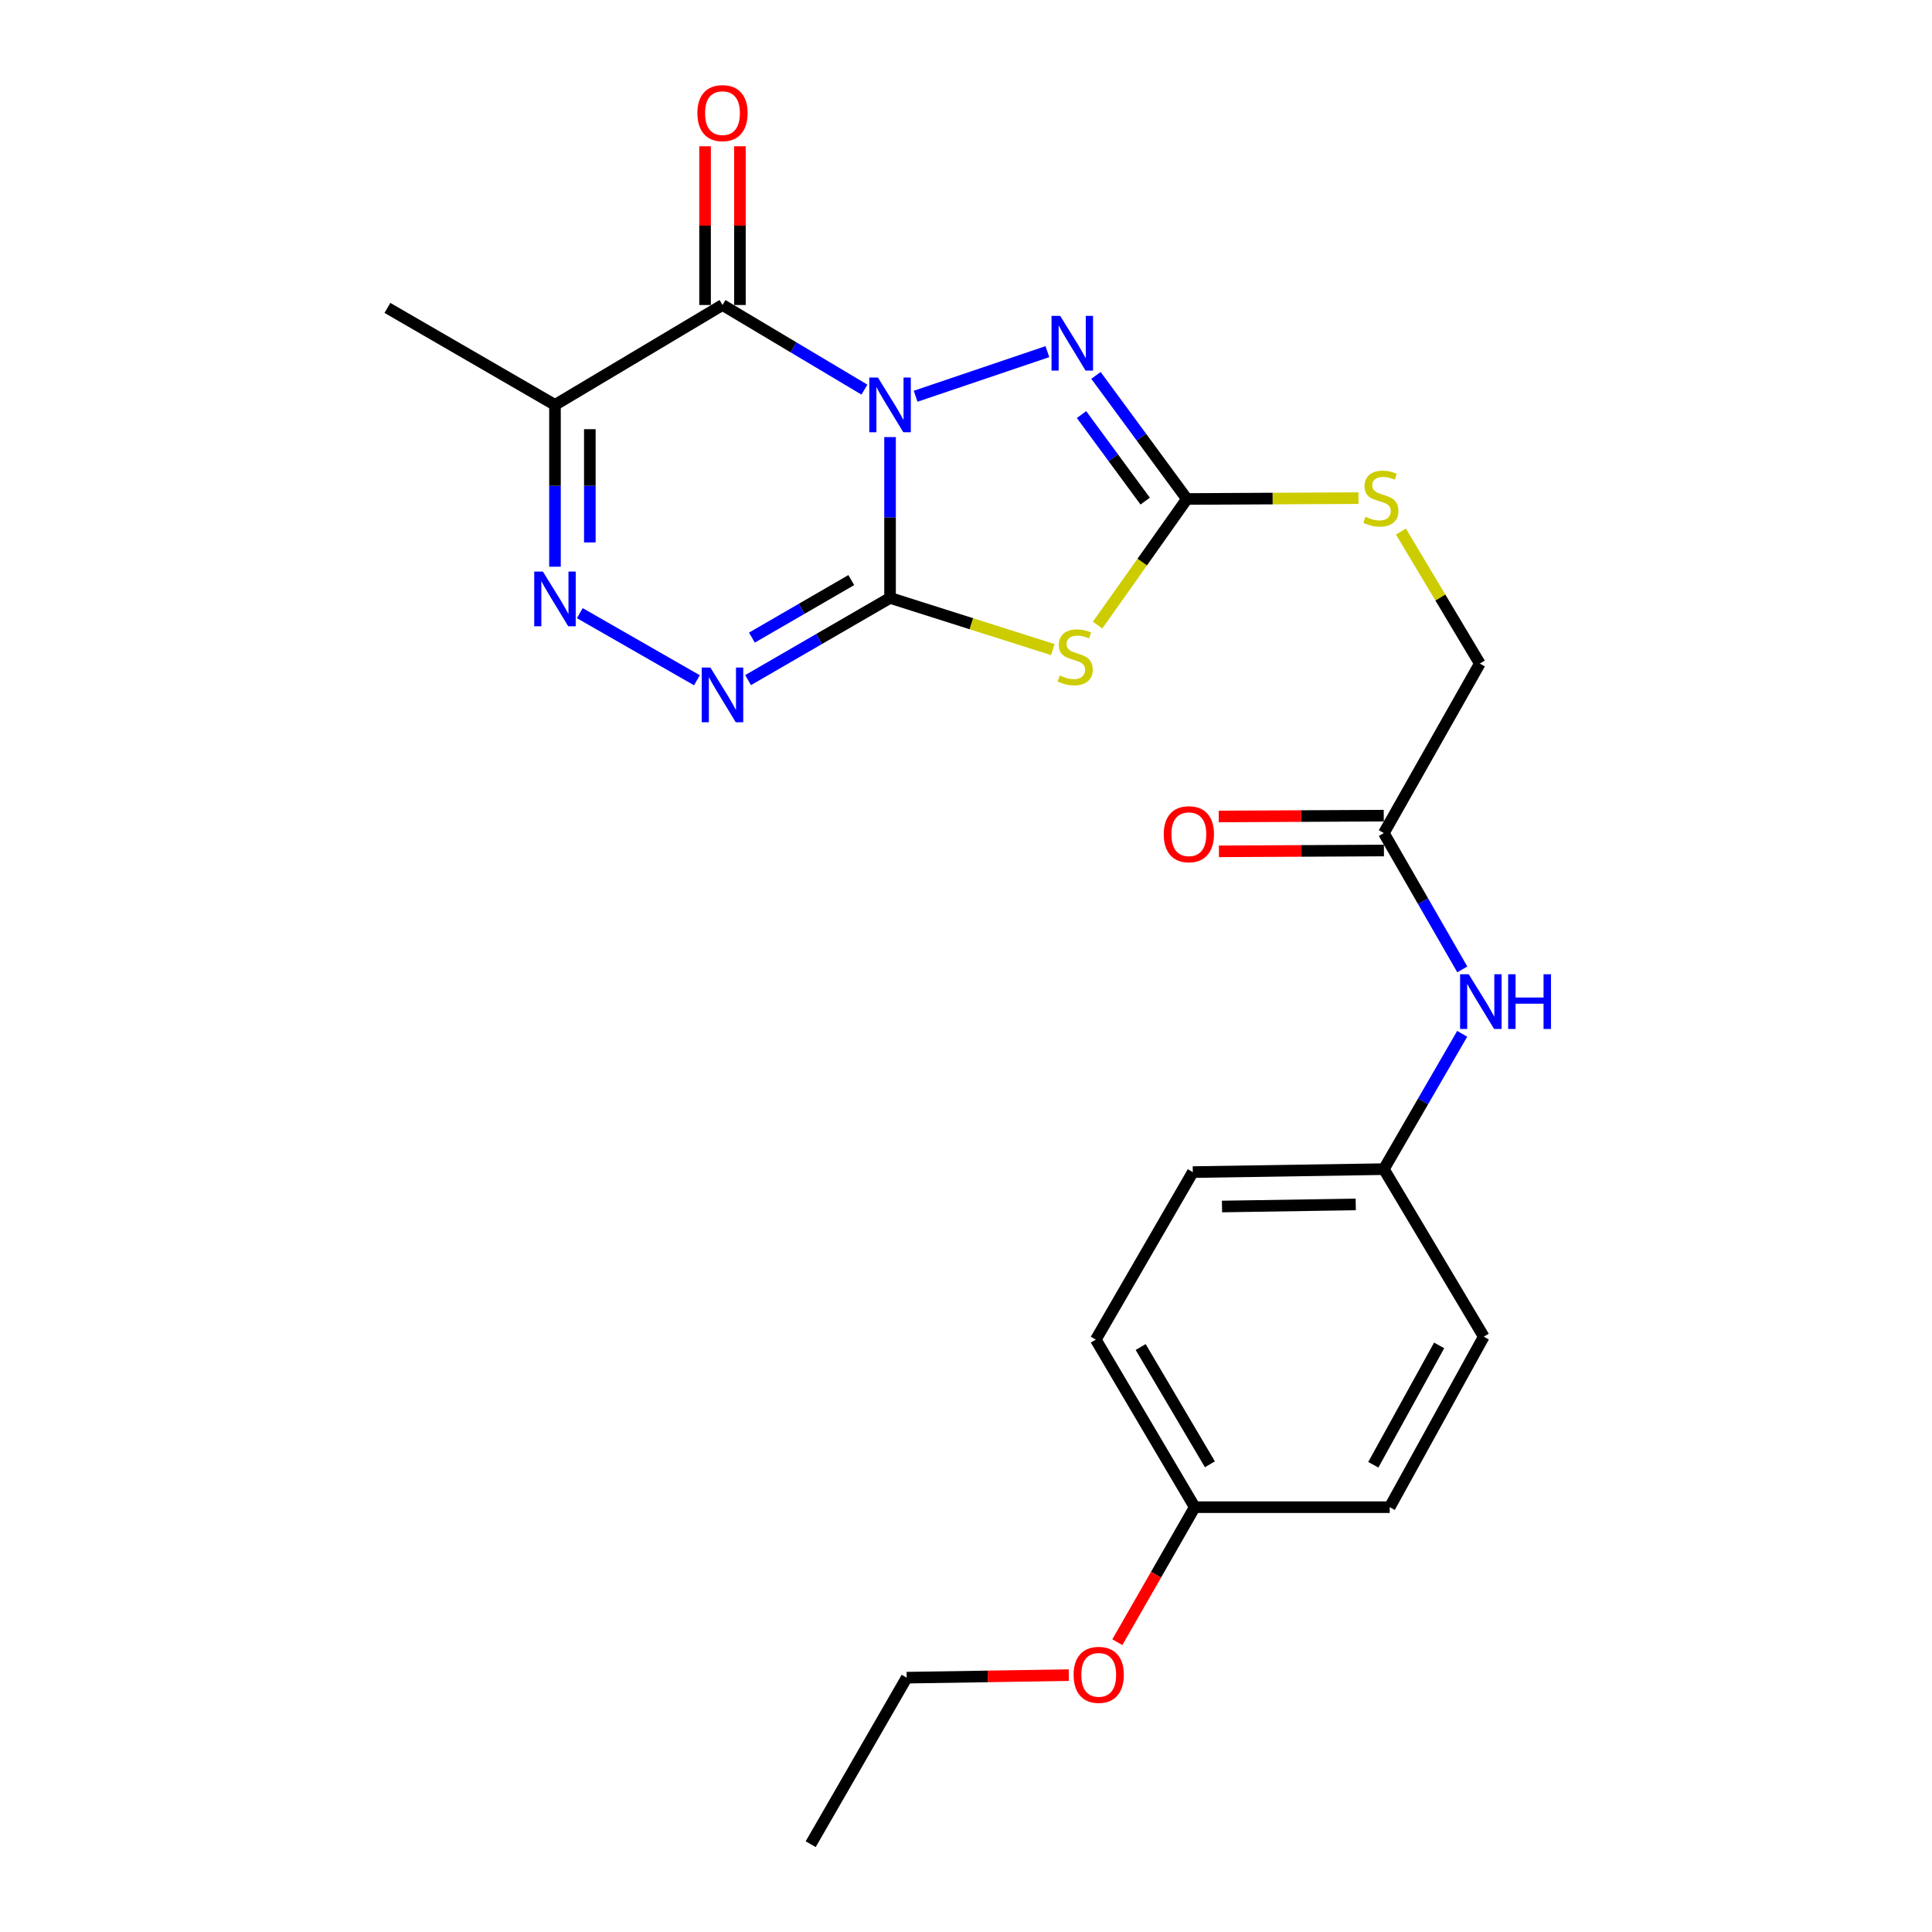 <?xml version='1.0' encoding='iso-8859-1'?>
<svg version='1.1' baseProfile='full'
              xmlns='http://www.w3.org/2000/svg'
                      xmlns:rdkit='http://www.rdkit.org/xml'
                      xmlns:xlink='http://www.w3.org/1999/xlink'
                  xml:space='preserve'
width='1000px' height='1000px' viewBox='0 0 1000 1000'>
<!-- END OF HEADER -->
<rect style='opacity:1.0;fill:#FFFFFF;stroke:none' width='1000' height='1000' x='0' y='0'> </rect>
<path class='bond-0' d='M 460.689,226.238 L 460.689,267.858' style='fill:none;fill-rule:evenodd;stroke:#0000FF;stroke-width:6px;stroke-linecap:butt;stroke-linejoin:miter;stroke-opacity:1' />
<path class='bond-0' d='M 460.689,267.858 L 460.689,309.478' style='fill:none;fill-rule:evenodd;stroke:#000000;stroke-width:6px;stroke-linecap:butt;stroke-linejoin:miter;stroke-opacity:1' />
<path class='bond-1' d='M 447.425,201.671 L 410.693,179.769' style='fill:none;fill-rule:evenodd;stroke:#0000FF;stroke-width:6px;stroke-linecap:butt;stroke-linejoin:miter;stroke-opacity:1' />
<path class='bond-1' d='M 410.693,179.769 L 373.962,157.867' style='fill:none;fill-rule:evenodd;stroke:#000000;stroke-width:6px;stroke-linecap:butt;stroke-linejoin:miter;stroke-opacity:1' />
<path class='bond-3' d='M 473.919,205.101 L 542.133,182.005' style='fill:none;fill-rule:evenodd;stroke:#0000FF;stroke-width:6px;stroke-linecap:butt;stroke-linejoin:miter;stroke-opacity:1' />
<path class='bond-2' d='M 460.689,309.478 L 502.811,322.854' style='fill:none;fill-rule:evenodd;stroke:#000000;stroke-width:6px;stroke-linecap:butt;stroke-linejoin:miter;stroke-opacity:1' />
<path class='bond-2' d='M 502.811,322.854 L 544.933,336.229' style='fill:none;fill-rule:evenodd;stroke:#CCCC00;stroke-width:6px;stroke-linecap:butt;stroke-linejoin:miter;stroke-opacity:1' />
<path class='bond-4' d='M 460.689,309.478 L 423.948,330.749' style='fill:none;fill-rule:evenodd;stroke:#000000;stroke-width:6px;stroke-linecap:butt;stroke-linejoin:miter;stroke-opacity:1' />
<path class='bond-4' d='M 423.948,330.749 L 387.208,352.02' style='fill:none;fill-rule:evenodd;stroke:#0000FF;stroke-width:6px;stroke-linecap:butt;stroke-linejoin:miter;stroke-opacity:1' />
<path class='bond-4' d='M 440.627,300.245 L 414.908,315.134' style='fill:none;fill-rule:evenodd;stroke:#000000;stroke-width:6px;stroke-linecap:butt;stroke-linejoin:miter;stroke-opacity:1' />
<path class='bond-4' d='M 414.908,315.134 L 389.19,330.024' style='fill:none;fill-rule:evenodd;stroke:#0000FF;stroke-width:6px;stroke-linecap:butt;stroke-linejoin:miter;stroke-opacity:1' />
<path class='bond-7' d='M 373.962,157.867 L 287.256,209.58' style='fill:none;fill-rule:evenodd;stroke:#000000;stroke-width:6px;stroke-linecap:butt;stroke-linejoin:miter;stroke-opacity:1' />
<path class='bond-9' d='M 382.984,157.867 L 382.984,116.791' style='fill:none;fill-rule:evenodd;stroke:#000000;stroke-width:6px;stroke-linecap:butt;stroke-linejoin:miter;stroke-opacity:1' />
<path class='bond-9' d='M 382.984,116.791 L 382.984,75.715' style='fill:none;fill-rule:evenodd;stroke:#FF0000;stroke-width:6px;stroke-linecap:butt;stroke-linejoin:miter;stroke-opacity:1' />
<path class='bond-9' d='M 364.941,157.867 L 364.941,116.791' style='fill:none;fill-rule:evenodd;stroke:#000000;stroke-width:6px;stroke-linecap:butt;stroke-linejoin:miter;stroke-opacity:1' />
<path class='bond-9' d='M 364.941,116.791 L 364.941,75.715' style='fill:none;fill-rule:evenodd;stroke:#FF0000;stroke-width:6px;stroke-linecap:butt;stroke-linejoin:miter;stroke-opacity:1' />
<path class='bond-24' d='M 568.108,323.557 L 591.222,290.917' style='fill:none;fill-rule:evenodd;stroke:#CCCC00;stroke-width:6px;stroke-linecap:butt;stroke-linejoin:miter;stroke-opacity:1' />
<path class='bond-24' d='M 591.222,290.917 L 614.335,258.276' style='fill:none;fill-rule:evenodd;stroke:#000000;stroke-width:6px;stroke-linecap:butt;stroke-linejoin:miter;stroke-opacity:1' />
<path class='bond-5' d='M 567.272,194.307 L 590.804,226.291' style='fill:none;fill-rule:evenodd;stroke:#0000FF;stroke-width:6px;stroke-linecap:butt;stroke-linejoin:miter;stroke-opacity:1' />
<path class='bond-5' d='M 590.804,226.291 L 614.335,258.276' style='fill:none;fill-rule:evenodd;stroke:#000000;stroke-width:6px;stroke-linecap:butt;stroke-linejoin:miter;stroke-opacity:1' />
<path class='bond-5' d='M 559.798,214.594 L 576.27,236.984' style='fill:none;fill-rule:evenodd;stroke:#0000FF;stroke-width:6px;stroke-linecap:butt;stroke-linejoin:miter;stroke-opacity:1' />
<path class='bond-5' d='M 576.27,236.984 L 592.742,259.373' style='fill:none;fill-rule:evenodd;stroke:#000000;stroke-width:6px;stroke-linecap:butt;stroke-linejoin:miter;stroke-opacity:1' />
<path class='bond-25' d='M 360.724,352.101 L 300.113,317.367' style='fill:none;fill-rule:evenodd;stroke:#0000FF;stroke-width:6px;stroke-linecap:butt;stroke-linejoin:miter;stroke-opacity:1' />
<path class='bond-10' d='M 614.335,258.276 L 658.745,258.05' style='fill:none;fill-rule:evenodd;stroke:#000000;stroke-width:6px;stroke-linecap:butt;stroke-linejoin:miter;stroke-opacity:1' />
<path class='bond-10' d='M 658.745,258.05 L 703.154,257.824' style='fill:none;fill-rule:evenodd;stroke:#CCCC00;stroke-width:6px;stroke-linecap:butt;stroke-linejoin:miter;stroke-opacity:1' />
<path class='bond-6' d='M 287.256,293.329 L 287.256,251.455' style='fill:none;fill-rule:evenodd;stroke:#0000FF;stroke-width:6px;stroke-linecap:butt;stroke-linejoin:miter;stroke-opacity:1' />
<path class='bond-6' d='M 287.256,251.455 L 287.256,209.58' style='fill:none;fill-rule:evenodd;stroke:#000000;stroke-width:6px;stroke-linecap:butt;stroke-linejoin:miter;stroke-opacity:1' />
<path class='bond-6' d='M 305.299,280.767 L 305.299,251.455' style='fill:none;fill-rule:evenodd;stroke:#0000FF;stroke-width:6px;stroke-linecap:butt;stroke-linejoin:miter;stroke-opacity:1' />
<path class='bond-6' d='M 305.299,251.455 L 305.299,222.143' style='fill:none;fill-rule:evenodd;stroke:#000000;stroke-width:6px;stroke-linecap:butt;stroke-linejoin:miter;stroke-opacity:1' />
<path class='bond-16' d='M 287.256,209.58 L 200.529,159.371' style='fill:none;fill-rule:evenodd;stroke:#000000;stroke-width:6px;stroke-linecap:butt;stroke-linejoin:miter;stroke-opacity:1' />
<path class='bond-8' d='M 716.278,431.198 L 765.956,343.459' style='fill:none;fill-rule:evenodd;stroke:#000000;stroke-width:6px;stroke-linecap:butt;stroke-linejoin:miter;stroke-opacity:1' />
<path class='bond-11' d='M 716.278,431.198 L 736.58,466.479' style='fill:none;fill-rule:evenodd;stroke:#000000;stroke-width:6px;stroke-linecap:butt;stroke-linejoin:miter;stroke-opacity:1' />
<path class='bond-11' d='M 736.58,466.479 L 756.882,501.76' style='fill:none;fill-rule:evenodd;stroke:#0000FF;stroke-width:6px;stroke-linecap:butt;stroke-linejoin:miter;stroke-opacity:1' />
<path class='bond-12' d='M 716.232,422.177 L 673.529,422.393' style='fill:none;fill-rule:evenodd;stroke:#000000;stroke-width:6px;stroke-linecap:butt;stroke-linejoin:miter;stroke-opacity:1' />
<path class='bond-12' d='M 673.529,422.393 L 630.825,422.61' style='fill:none;fill-rule:evenodd;stroke:#FF0000;stroke-width:6px;stroke-linecap:butt;stroke-linejoin:miter;stroke-opacity:1' />
<path class='bond-12' d='M 716.324,440.22 L 673.62,440.436' style='fill:none;fill-rule:evenodd;stroke:#000000;stroke-width:6px;stroke-linecap:butt;stroke-linejoin:miter;stroke-opacity:1' />
<path class='bond-12' d='M 673.62,440.436 L 630.917,440.652' style='fill:none;fill-rule:evenodd;stroke:#FF0000;stroke-width:6px;stroke-linecap:butt;stroke-linejoin:miter;stroke-opacity:1' />
<path class='bond-13' d='M 725.128,275.141 L 745.542,309.3' style='fill:none;fill-rule:evenodd;stroke:#CCCC00;stroke-width:6px;stroke-linecap:butt;stroke-linejoin:miter;stroke-opacity:1' />
<path class='bond-13' d='M 745.542,309.3 L 765.956,343.459' style='fill:none;fill-rule:evenodd;stroke:#000000;stroke-width:6px;stroke-linecap:butt;stroke-linejoin:miter;stroke-opacity:1' />
<path class='bond-14' d='M 756.829,535.101 L 736.554,570.122' style='fill:none;fill-rule:evenodd;stroke:#0000FF;stroke-width:6px;stroke-linecap:butt;stroke-linejoin:miter;stroke-opacity:1' />
<path class='bond-14' d='M 736.554,570.122 L 716.278,605.143' style='fill:none;fill-rule:evenodd;stroke:#000000;stroke-width:6px;stroke-linecap:butt;stroke-linejoin:miter;stroke-opacity:1' />
<path class='bond-17' d='M 716.278,605.143 L 768.001,691.859' style='fill:none;fill-rule:evenodd;stroke:#000000;stroke-width:6px;stroke-linecap:butt;stroke-linejoin:miter;stroke-opacity:1' />
<path class='bond-18' d='M 716.278,605.143 L 617.392,606.676' style='fill:none;fill-rule:evenodd;stroke:#000000;stroke-width:6px;stroke-linecap:butt;stroke-linejoin:miter;stroke-opacity:1' />
<path class='bond-18' d='M 701.725,623.414 L 632.505,624.487' style='fill:none;fill-rule:evenodd;stroke:#000000;stroke-width:6px;stroke-linecap:butt;stroke-linejoin:miter;stroke-opacity:1' />
<path class='bond-15' d='M 618.395,780.11 L 567.183,693.383' style='fill:none;fill-rule:evenodd;stroke:#000000;stroke-width:6px;stroke-linecap:butt;stroke-linejoin:miter;stroke-opacity:1' />
<path class='bond-15' d='M 626.249,757.926 L 590.401,697.218' style='fill:none;fill-rule:evenodd;stroke:#000000;stroke-width:6px;stroke-linecap:butt;stroke-linejoin:miter;stroke-opacity:1' />
<path class='bond-21' d='M 618.395,780.11 L 598.366,815.054' style='fill:none;fill-rule:evenodd;stroke:#000000;stroke-width:6px;stroke-linecap:butt;stroke-linejoin:miter;stroke-opacity:1' />
<path class='bond-21' d='M 598.366,815.054 L 578.336,849.998' style='fill:none;fill-rule:evenodd;stroke:#FF0000;stroke-width:6px;stroke-linecap:butt;stroke-linejoin:miter;stroke-opacity:1' />
<path class='bond-26' d='M 618.395,780.11 L 719.315,780.11' style='fill:none;fill-rule:evenodd;stroke:#000000;stroke-width:6px;stroke-linecap:butt;stroke-linejoin:miter;stroke-opacity:1' />
<path class='bond-20' d='M 768.001,691.859 L 719.315,780.11' style='fill:none;fill-rule:evenodd;stroke:#000000;stroke-width:6px;stroke-linecap:butt;stroke-linejoin:miter;stroke-opacity:1' />
<path class='bond-20' d='M 744.9,696.381 L 710.82,758.157' style='fill:none;fill-rule:evenodd;stroke:#000000;stroke-width:6px;stroke-linecap:butt;stroke-linejoin:miter;stroke-opacity:1' />
<path class='bond-19' d='M 617.392,606.676 L 567.183,693.383' style='fill:none;fill-rule:evenodd;stroke:#000000;stroke-width:6px;stroke-linecap:butt;stroke-linejoin:miter;stroke-opacity:1' />
<path class='bond-22' d='M 553.211,867.057 L 511.255,867.708' style='fill:none;fill-rule:evenodd;stroke:#FF0000;stroke-width:6px;stroke-linecap:butt;stroke-linejoin:miter;stroke-opacity:1' />
<path class='bond-22' d='M 511.255,867.708 L 469.299,868.36' style='fill:none;fill-rule:evenodd;stroke:#000000;stroke-width:6px;stroke-linecap:butt;stroke-linejoin:miter;stroke-opacity:1' />
<path class='bond-23' d='M 469.299,868.36 L 419.611,954.545' style='fill:none;fill-rule:evenodd;stroke:#000000;stroke-width:6px;stroke-linecap:butt;stroke-linejoin:miter;stroke-opacity:1' />
<path  class='atom-0' d='M 454.429 195.42
L 463.709 210.42
Q 464.629 211.9, 466.109 214.58
Q 467.589 217.26, 467.669 217.42
L 467.669 195.42
L 471.429 195.42
L 471.429 223.74
L 467.549 223.74
L 457.589 207.34
Q 456.429 205.42, 455.189 203.22
Q 453.989 201.02, 453.629 200.34
L 453.629 223.74
L 449.949 223.74
L 449.949 195.42
L 454.429 195.42
' fill='#0000FF'/>
<path  class='atom-3' d='M 548.527 349.631
Q 548.847 349.751, 550.167 350.311
Q 551.487 350.871, 552.927 351.231
Q 554.407 351.551, 555.847 351.551
Q 558.527 351.551, 560.087 350.271
Q 561.647 348.951, 561.647 346.671
Q 561.647 345.111, 560.847 344.151
Q 560.087 343.191, 558.887 342.671
Q 557.687 342.151, 555.687 341.551
Q 553.167 340.791, 551.647 340.071
Q 550.167 339.351, 549.087 337.831
Q 548.047 336.311, 548.047 333.751
Q 548.047 330.191, 550.447 327.991
Q 552.887 325.791, 557.687 325.791
Q 560.967 325.791, 564.687 327.351
L 563.767 330.431
Q 560.367 329.031, 557.807 329.031
Q 555.047 329.031, 553.527 330.191
Q 552.007 331.311, 552.047 333.271
Q 552.047 334.791, 552.807 335.711
Q 553.607 336.631, 554.727 337.151
Q 555.887 337.671, 557.807 338.271
Q 560.367 339.071, 561.887 339.871
Q 563.407 340.671, 564.487 342.311
Q 565.607 343.911, 565.607 346.671
Q 565.607 350.591, 562.967 352.711
Q 560.367 354.791, 556.007 354.791
Q 553.487 354.791, 551.567 354.231
Q 549.687 353.711, 547.447 352.791
L 548.527 349.631
' fill='#CCCC00'/>
<path  class='atom-4' d='M 548.754 163.484
L 558.034 178.484
Q 558.954 179.964, 560.434 182.644
Q 561.914 185.324, 561.994 185.484
L 561.994 163.484
L 565.754 163.484
L 565.754 191.804
L 561.874 191.804
L 551.914 175.404
Q 550.754 173.484, 549.514 171.284
Q 548.314 169.084, 547.954 168.404
L 547.954 191.804
L 544.274 191.804
L 544.274 163.484
L 548.754 163.484
' fill='#0000FF'/>
<path  class='atom-5' d='M 367.702 345.528
L 376.982 360.528
Q 377.902 362.008, 379.382 364.688
Q 380.862 367.368, 380.942 367.528
L 380.942 345.528
L 384.702 345.528
L 384.702 373.848
L 380.822 373.848
L 370.862 357.448
Q 369.702 355.528, 368.462 353.328
Q 367.262 351.128, 366.902 350.448
L 366.902 373.848
L 363.222 373.848
L 363.222 345.528
L 367.702 345.528
' fill='#0000FF'/>
<path  class='atom-7' d='M 280.996 295.839
L 290.276 310.839
Q 291.196 312.319, 292.676 314.999
Q 294.156 317.679, 294.236 317.839
L 294.236 295.839
L 297.996 295.839
L 297.996 324.159
L 294.116 324.159
L 284.156 307.759
Q 282.996 305.839, 281.756 303.639
Q 280.556 301.439, 280.196 300.759
L 280.196 324.159
L 276.516 324.159
L 276.516 295.839
L 280.996 295.839
' fill='#0000FF'/>
<path  class='atom-10' d='M 360.962 58.55
Q 360.962 51.75, 364.322 47.95
Q 367.682 44.15, 373.962 44.15
Q 380.242 44.15, 383.602 47.95
Q 386.962 51.75, 386.962 58.55
Q 386.962 65.43, 383.562 69.35
Q 380.162 73.23, 373.962 73.23
Q 367.722 73.23, 364.322 69.35
Q 360.962 65.47, 360.962 58.55
M 373.962 70.03
Q 378.282 70.03, 380.602 67.15
Q 382.962 64.23, 382.962 58.55
Q 382.962 52.99, 380.602 50.19
Q 378.282 47.35, 373.962 47.35
Q 369.642 47.35, 367.282 50.15
Q 364.962 52.95, 364.962 58.55
Q 364.962 64.27, 367.282 67.15
Q 369.642 70.03, 373.962 70.03
' fill='#FF0000'/>
<path  class='atom-11' d='M 706.744 267.485
Q 707.064 267.605, 708.384 268.165
Q 709.704 268.725, 711.144 269.085
Q 712.624 269.405, 714.064 269.405
Q 716.744 269.405, 718.304 268.125
Q 719.864 266.805, 719.864 264.525
Q 719.864 262.965, 719.064 262.005
Q 718.304 261.045, 717.104 260.525
Q 715.904 260.005, 713.904 259.405
Q 711.384 258.645, 709.864 257.925
Q 708.384 257.205, 707.304 255.685
Q 706.264 254.165, 706.264 251.605
Q 706.264 248.045, 708.664 245.845
Q 711.104 243.645, 715.904 243.645
Q 719.184 243.645, 722.904 245.205
L 721.984 248.285
Q 718.584 246.885, 716.024 246.885
Q 713.264 246.885, 711.744 248.045
Q 710.224 249.165, 710.264 251.125
Q 710.264 252.645, 711.024 253.565
Q 711.824 254.485, 712.944 255.005
Q 714.104 255.525, 716.024 256.125
Q 718.584 256.925, 720.104 257.725
Q 721.624 258.525, 722.704 260.165
Q 723.824 261.765, 723.824 264.525
Q 723.824 268.445, 721.184 270.565
Q 718.584 272.645, 714.224 272.645
Q 711.704 272.645, 709.784 272.085
Q 707.904 271.565, 705.664 270.645
L 706.744 267.485
' fill='#CCCC00'/>
<path  class='atom-12' d='M 760.218 504.276
L 769.498 519.276
Q 770.418 520.756, 771.898 523.436
Q 773.378 526.116, 773.458 526.276
L 773.458 504.276
L 777.218 504.276
L 777.218 532.596
L 773.338 532.596
L 763.378 516.196
Q 762.218 514.276, 760.978 512.076
Q 759.778 509.876, 759.418 509.196
L 759.418 532.596
L 755.738 532.596
L 755.738 504.276
L 760.218 504.276
' fill='#0000FF'/>
<path  class='atom-12' d='M 780.618 504.276
L 784.458 504.276
L 784.458 516.316
L 798.938 516.316
L 798.938 504.276
L 802.778 504.276
L 802.778 532.596
L 798.938 532.596
L 798.938 519.516
L 784.458 519.516
L 784.458 532.596
L 780.618 532.596
L 780.618 504.276
' fill='#0000FF'/>
<path  class='atom-13' d='M 602.348 431.79
Q 602.348 424.99, 605.708 421.19
Q 609.068 417.39, 615.348 417.39
Q 621.628 417.39, 624.988 421.19
Q 628.348 424.99, 628.348 431.79
Q 628.348 438.67, 624.948 442.59
Q 621.548 446.47, 615.348 446.47
Q 609.108 446.47, 605.708 442.59
Q 602.348 438.71, 602.348 431.79
M 615.348 443.27
Q 619.668 443.27, 621.988 440.39
Q 624.348 437.47, 624.348 431.79
Q 624.348 426.23, 621.988 423.43
Q 619.668 420.59, 615.348 420.59
Q 611.028 420.59, 608.668 423.39
Q 606.348 426.19, 606.348 431.79
Q 606.348 437.51, 608.668 440.39
Q 611.028 443.27, 615.348 443.27
' fill='#FF0000'/>
<path  class='atom-22' d='M 555.696 866.896
Q 555.696 860.096, 559.056 856.296
Q 562.416 852.496, 568.696 852.496
Q 574.976 852.496, 578.336 856.296
Q 581.696 860.096, 581.696 866.896
Q 581.696 873.776, 578.296 877.696
Q 574.896 881.576, 568.696 881.576
Q 562.456 881.576, 559.056 877.696
Q 555.696 873.816, 555.696 866.896
M 568.696 878.376
Q 573.016 878.376, 575.336 875.496
Q 577.696 872.576, 577.696 866.896
Q 577.696 861.336, 575.336 858.536
Q 573.016 855.696, 568.696 855.696
Q 564.376 855.696, 562.016 858.496
Q 559.696 861.296, 559.696 866.896
Q 559.696 872.616, 562.016 875.496
Q 564.376 878.376, 568.696 878.376
' fill='#FF0000'/>
</svg>
